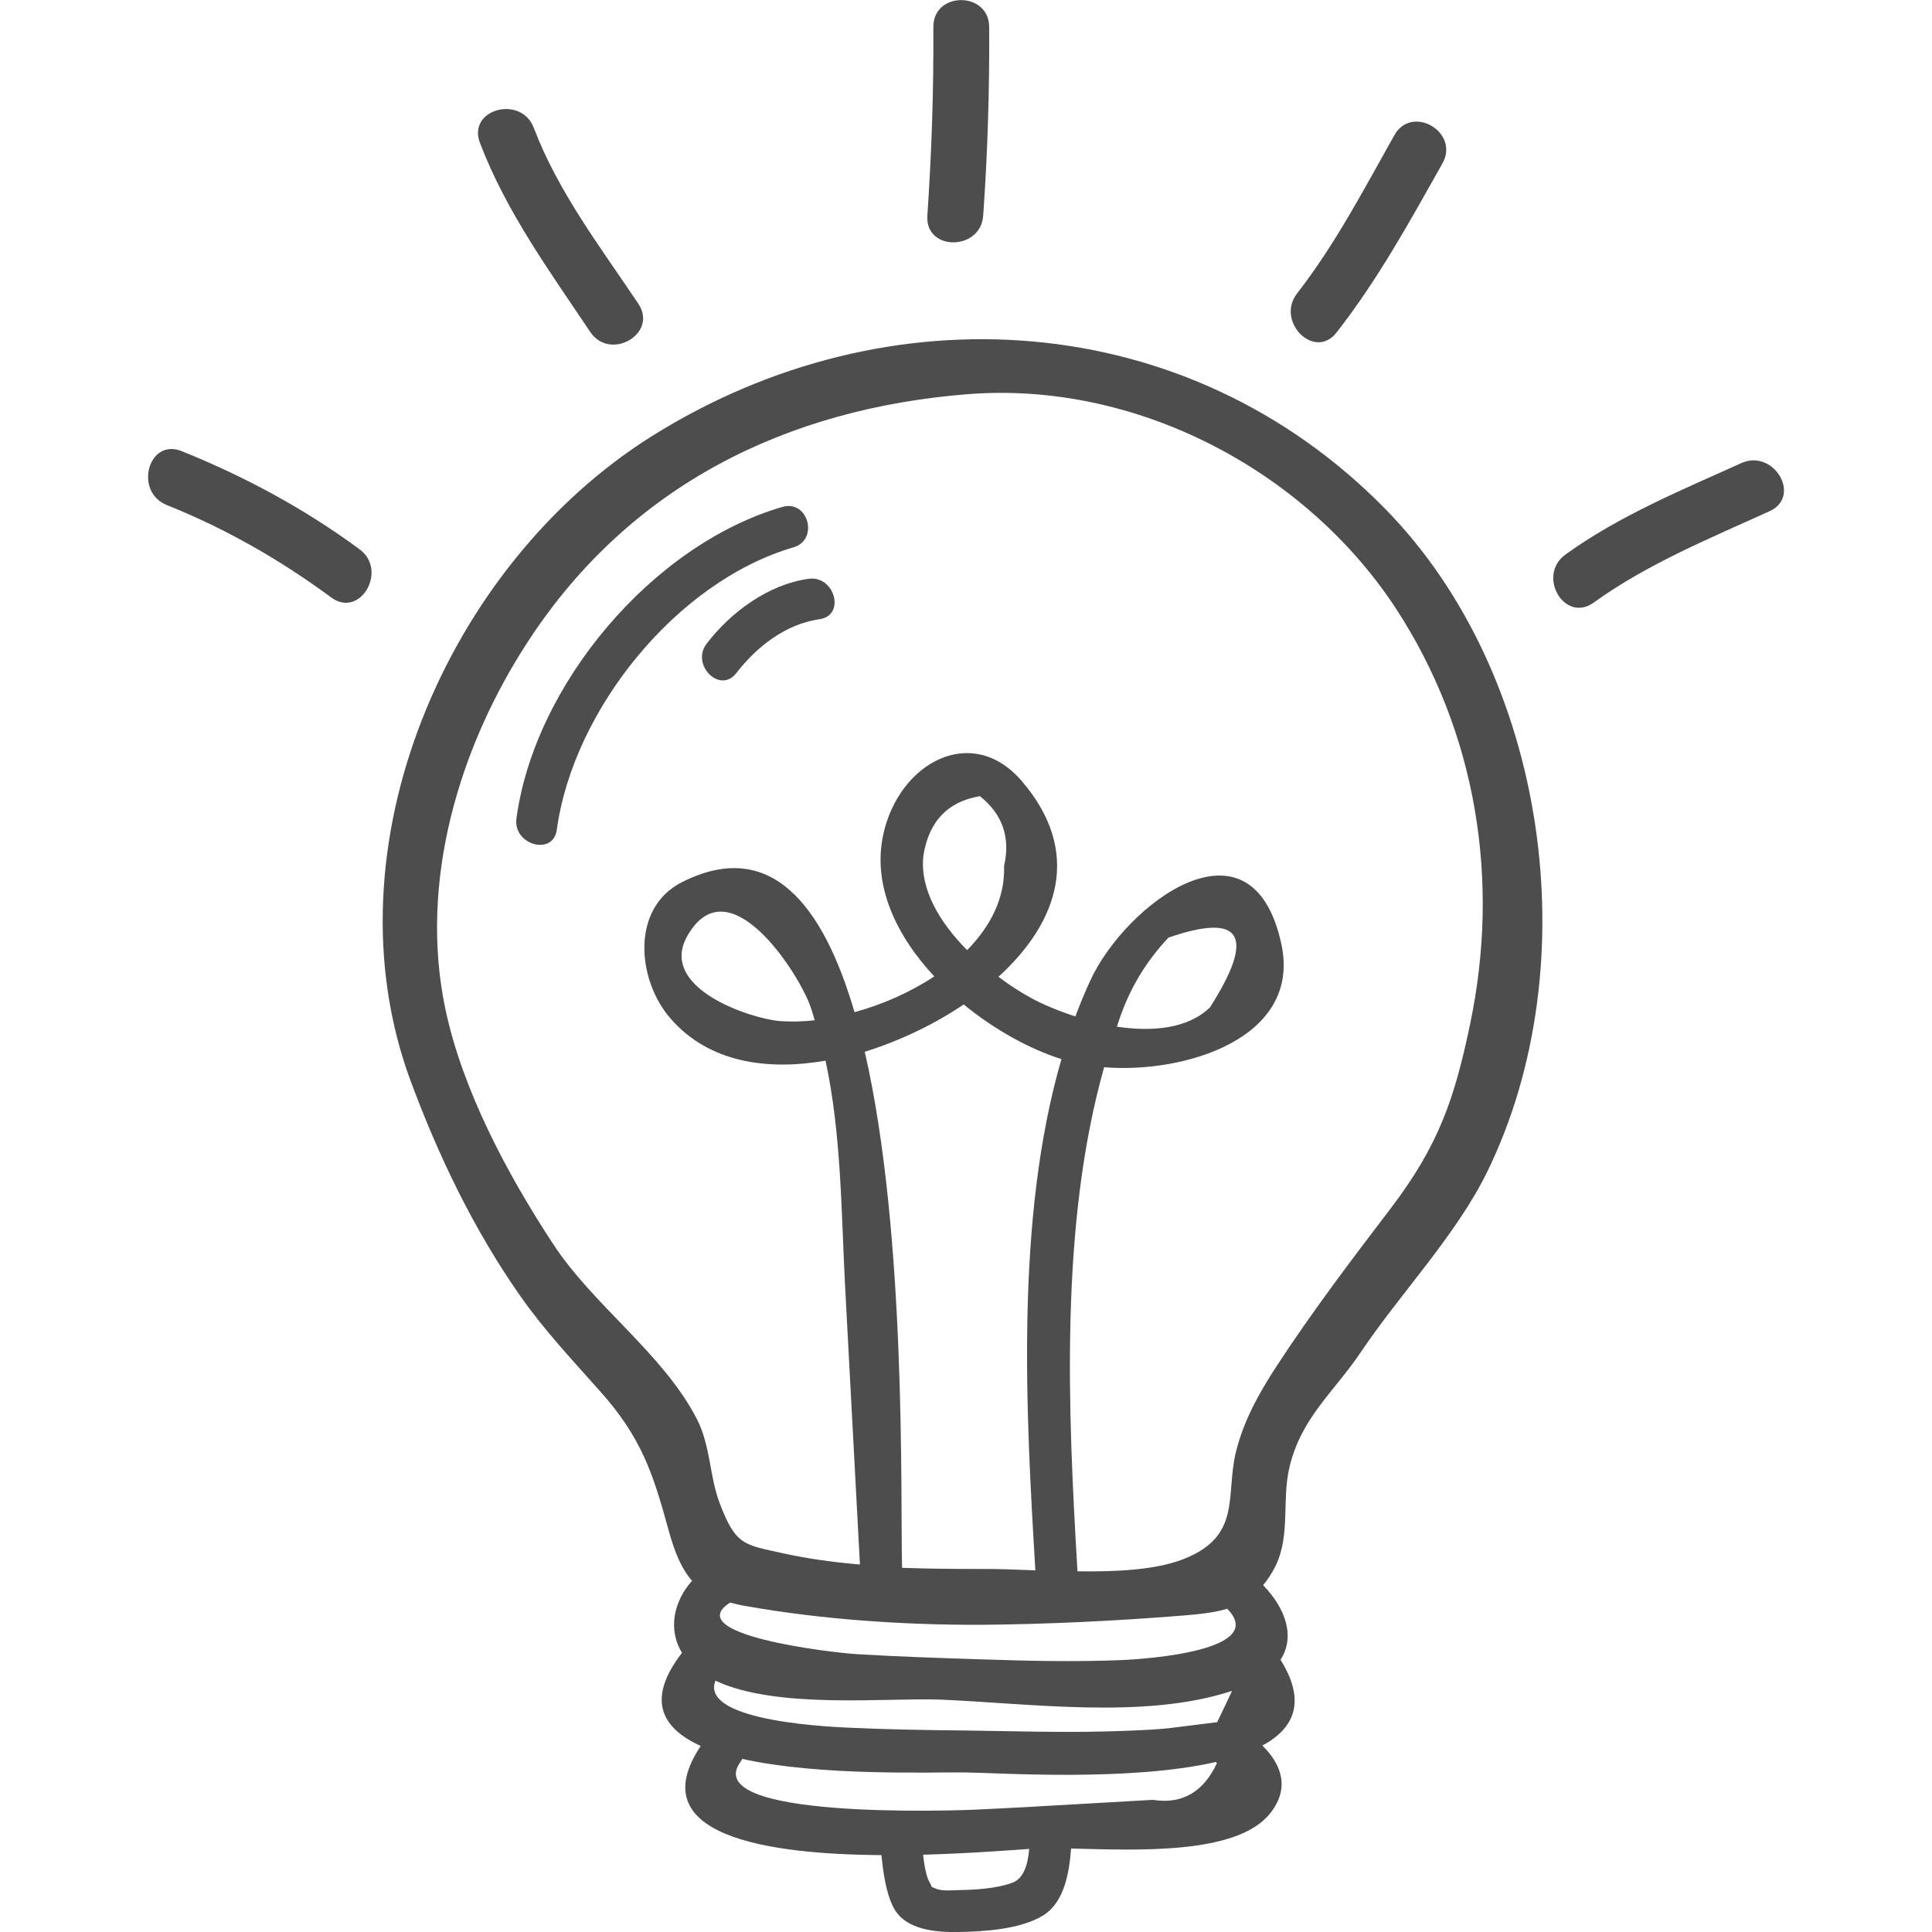 <?xml version="1.0" encoding="utf-8"?>
<!-- Generator: Adobe Illustrator 21.0.2, SVG Export Plug-In . SVG Version: 6.00 Build 0)  -->
<svg version="1.1" xmlns="http://www.w3.org/2000/svg" xmlns:xlink="http://www.w3.org/1999/xlink" x="0px" y="0px"
	 viewBox="0 0 1000 1000" style="enable-background:new 0 0 1000 1000;" xml:space="preserve">
<style type="text/css">
	.st0{display:none;}
	.st1{display:inline;}
	.st2{fill:#FABE00;}
	.st3{fill:#C2BB00;}
	.st4{fill:#4E4D4D;}
	.st5{fill:#504F4F;}
</style>
<g id="圖層_1" class="st0">
	<g class="st1">
		<path class="st2" d="M839.7,164.3c-0.4-4.7-1.6-9-3.4-11.7c-1.8-2.8-3.4-3.4-1.7-2.5c1.3,1.2,2.2,2.6,2.8,3.9    c-0.2-0.3-0.3-1.6-2.5-3.9c-2.4-2.1-5.2-3.2-8.5-4.3c-6.6-2.1-15.2-3.7-23.9-5c-4-0.3,10.5,2.3-6.4,0.2c-21.1-2.6-46.5-5-63.4-7.1    l-16.2-1c-10.7-1.2-17.3-0.8-23.2-0.8c-5.9,0.1-11,0.3-18.5,0.7l11-1c-7.9,0.3-1.4-1-28.3,1.5c-15.9,2-20.5,2.5-37.9,5    c1-1,2-2.1,2.9-3.4c1.3-2,3.3-4.6,3-8.9c-0.5-2.3-1.1-3.4-1.7-4.6c-0.6-1.1-1.2-2.2-1.9-3.2c-1.3-2-2.7-4-4.2-5.9    c-2.9-3.8-6-7.3-9.3-10.8c-12.9-14-27.6-26.5-40.7-35.6c-28.5-18.6-91.1-45.4-112.1-58.2c-1.3-0.9-2.9-1.9-4.2-2.7    c-1.5-0.9-3.2-1.8-4.7-2.4c-3.1-1.3-6.2-2-9.3-2.3c-6-0.6-11.3,0.5-15.7,1.9c-8.8,3-14.6,7.1-19.5,10.5c-5.1,3.6-8.8,6.6-13.6,9.5    c-5.1,3.9-8.3,8.9-12.1,15.3c-5.4,9.3-6,11.2-4.9,8.4c1.2-2.7,4.3-9.7,9.4-16.6c1.3-1.7,2.7-3.4,4.3-5c1.5-1.6,3.7-3.1,5.4-4    c3.1-1.8,5.9-4,8-5.5c4.3-3.1,5.9-4.3,1.1-1.3c-2.9,2-5.8,4.1-8.7,5.8c-1.2,0.6-3.4,1.9-5,3.3c-1.6,1.4-3,2.8-4.3,4.3    c-5,6-8.7,12.6-11.9,19.4c-6.3,13.7-10.8,28.2-13.3,43.4c-0.7,3.8-0.9,8.4-0.2,12.4c0.7,4.1,2,7.9,3.6,11.6    c3.1,7.3,7.3,13.8,11.9,19.9c7.5,9.8,15.9,18.5,24.8,26.7l-6.7,0.5c-15.7,1.7,11.5,0.1-21.2,2.9c10.8-1.2-1.3-0.8-12.9,0.2    c12.7-1-0.3,0.2-1.7,0.5l9.2-0.6c6.7,0.6-44.1,3.4-65.8,5.6c-10,0.3,11.6-0.9,13.3-1.4c-0.4-0.6-10.3-0.1-40,1.3    c-14.6,0.5-28.1-0.7-40.9-3c-6.5-1.1-12.7-2.5-19-4c-6.2-1.5-12.6-3.4-19.2-4.4c-4.7-1-9.9-5-14.8-9.2c-5.1-4.2-10-9-16.7-13.1    c-3.5-2-7.2-3.8-12.6-3.7c-5.1,0.2-9.5,2.9-12.7,6c-6.3,6.2-10,13.6-13.6,21.2c1.5-2.6-6.3,14.6-9.4,24.9    c4.1-12.9-5.3,12-8.6,24.6c-3.8,15.3-3.5,17.8-8.9,41.8l4.4-16c1.1-4.5,3.5-14.9,6.4-26.2c2.9-11.2,6.8-23.3,9.7-31.1    c1.1-2.4,3.4-8.6,6.8-16.1c3.6-7.4,7.7-16.8,15.8-23.7c2-1.7,4.5-3.1,7.2-3.7c2.6-0.8,5.7-0.6,7.8,0c4.8,1.2,8,3.5,10.6,5.3    c4.9,3.6,7.1,5.9,5.5,4.9c-2.7-2.3-5.5-4.5-8.6-6.5c-2.2-1.3-4.3-2.5-7.1-3.3c-0.9-0.2-2.6-0.6-3.9-0.6c-1.3-0.1-2.7,0.1-4,0.4    c-5.2,1.3-8.7,4.6-11.3,7.7c-5.4,6.4-8.4,13.1-11.2,19.6c-5.4,13.2-9.7,26.3-14.5,43.7c-8,27.8-10.2,37.3-14.8,56    c-4.9,22.7-5.6,29-7.6,40.8c-3.5,19.9-5.7,29.7-8.1,40.8c-1.3,6.9,0.8-3.1-0.5,3.9c-0.9,4.3-2.1,9.6-2.2,14.5    c-0.2,5,0.7,9.8,2.2,13.6c0.6,0.7-0.2-1.1-0.9-4.8c-0.7-3.8-1-9.5,0-15.8l7.6-38.5c-1,5.9-1.1,7.4-2.6,15.4    c-1.2,6.9-1.2,5.5-1.4,6.6l-2.7,14c0.1,0.1,0.4-0.4,0.2,1.2l-0.4,4.7c-0.1,2.5-0.4,6,0.4,10.8c0.5,3.8,1.8,7.6,3.8,11.1    c5.7,8.6,14.3,11.7,20.3,13.3c6.3,1.5,10.6,1.4,12.2,1.3c1.7-0.2,0.5-0.1-4-0.6c-2.3-0.3-5.4-0.8-9.3-2c-3.9-1.2-8.8-3-13.5-7.1    c-1.2-0.8-2.3-1.7-3.4-2.7c-5.3-6.3-6.9-14.7-6.2-22.4c0.3-3.9,1.1-7.8,2-11.4l2.4-11.2c1-3.7,0,1.6-1.1,7.9    c-1,4.8-1.8,10.2-2.1,12.6v1c-2.7,34.9,35.3,34.4,35.3,34.4c16.7-1.1,31.4-24.7,40.8-48.8c-1.8,5.3-3.9,10.7-6.3,15.8    c-5.5,11.9-12.6,22.6-19.3,28.3c-4.1,3.4-9.3,6.3-14.9,6.8c5.1-0.3,10.2-2.7,14.3-5.8c4.1-3.2,7.7-7.1,11-11.4    c6.5-8.7,11.8-18.9,16.5-30.3c-1.6,3.4,1.2-3.5,3.2-9.3c1.9-5.8,3.2-10.2,0.1-1.3c-1.2,3.5-2.4,7-3.9,10.5    c-2.7,6.2-5.7,12.2-9.2,18c5.4-9.8,11.6-24.1,15.6-38.4c2.6-8.5,3.9-17.1,5.4-24.1c1.4-7.1,2.9-13,3.8-16.5    c4.9-16.2,8.5-24.6,11.8-32.2l11.9-0.6c20.1-0.9,42.4-1.3,63.4,0c5.3,0.4,10.4,0.9,15.3,1.8c5.1,1.4,10.6,1.6,15.4,1.7    c9.9,0.2,19.2-0.1,27.4-0.5c40.7-1.7,48.2-1.9,59.5-1.9c18.4-1.4,51.5-3,58.8-3.5c33.2,0.7,44.9,0.1,59.8-0.3    c7.8-0.6,13.2-1.1,17.5-1.6c8.9,2,12.9,2.6,25.3,4.1c3.1,0.4,5.9,0.6,8.3,0.7l1.8,0.1h1h0.7c1.3-0.1,2.6-0.3,3.6-0.5    c4.2-1.1,6.3-2.7,7.6-3.5c2.5-1.8,2-1.2,1.3-0.3c-0.7,0.7-1.6,1.7,0.5,0.2c1.7-1.5,6.2-4.7,10.8-14.3c1.7-0.6,3.5-1.1,5.5-1.8    c4.5-1.4,9.4-2.6,14.3-3.8c-0.9,0.3-2,0.6-3.7,1c4.7-1.1,9.4-2.2,14.2-3.1c7.3-1.5,12.9-2.4,12.2-2.5c7.3-1.1,12.3-1.5,12.2-1.7    c25.3-0.9,58.6,1.1,76.9,3c2,0.1,4,0.3,6,0.4c-6.8,16-14,33.2-20.5,51.4c-1.8,5.1-3.6,10.4-5.3,15.7c-1.7,5.2-3.2,11.2-3.7,17.1    c-1.2,11.8,1.5,24,6.7,34.1c3,6.4,6.8,12.1,10.6,17.3l5.5,7.5c1,1.3,1.5,2.1,2.5,3.7c0.3,0.5,1.2,1.7,2,2.5    c0.8,0.7,1.5,1.4,2.3,1.9c6.7,4.5,13.9,4.7,20.3,4.2c6.5-0.8,12.7-2.7,18.3-6c2.8-1.7,5.4-3.7,7.7-6.2c1.2-1.2,2.2-2.5,3.1-4.1    c0.8-1.1,1.5-2.6,2.3-3.9c2.9-5.3,5.4-10.7,7.7-16.2c4.6-11,8.8-22.2,13.5-33.8c3.3-10.4-0.3-6.1-10.1,15.4    c3.7-9.1,7.3-18.3,11-26.1c9.1-19.8,43.9-69.5,47.6-86.4c0.4-1.7,0.8-3.6,1.2-5.6c-0.7,6.3-2,13-3.8,17.1c-1.4,4-1.9,6.1-0.4,3.9    c0.8-1,2.1-3.1,3.8-6.7c0.8-1.8,1.9-4,2.7-6.9c0.8-2.9,1.4-5.7,2.1-9.3l-1.8,8c-0.1-1.8,1.2-6.7,3.1-22.3    C839.4,185.4,840.6,173.9,839.7,164.3 M281.7,175.4c9.8-0.8,6-0.6,2-0.4c0,0,0,0,0,0l38.5-3.3C289,174.7,337,171.8,281.7,175.4     M351.5,167.7c11.1-0.8,33.2-2.3,18.4-1l-25.8,1.9L351.5,167.7z M356.2,170.1c18.7-1.6-1.3-0.8,26.3-2.7l7.5-0.1L356.2,170.1z     M671.8,213.3c-13-0.5-26-0.9-41-0.5c-7.6,0.3-4.8-0.2,2.8-0.7c7.5-0.5,19.6-0.5,30.8-0.2c11.2,0.5,48.1,3.5,48.1,4.2    C697.7,214.7,684.8,213.9,671.8,213.3"/>
		<path class="st2" d="M120.9,709.8c3-0.5,0.7,1.2,10.8-2.1c3.2-1.5,5.1-2.5,7.2-3.6c2.1-1.3,4.4-2.6,8-5.5c2.3-1.5,4.9-3.9,7.3-6.2    c2.4-2.4,4.8-4.6,7.6-6.9c5.5-4.7,11.5-9.1,16.6-12.4c9.2-7.7,31.4-19,38.4-25.4c16.8-11.1,18-13.4,25.6-20.8    c5.9-5.2,2.5-1.4-1.9,2.8c-4.4,4.1-9.9,8.5-6.3,6.3c4.5-3.5,9.1-7.3,13.3-11.7c4.2-4.2,8.1-8.4,12.3-12.4    c8.4-8.2,17.2-16.1,26-23.4c4.1-4-3.9,1.8,5.2-5.8c-2.8,2.7,0.8,0.4,4.2-2.3c-3.7,2.8-0.1-0.2,0.2-0.7l-2.7,2    c-2.7,0.5,12.7-9.9,18.9-14.8c3.2-1.7-3.5,2.4-3.7,3.1c0.4,0.4,3.6-1.4,12.7-7.1c9-5.9,17.2-10.8,24.9-16.8    c7.7-6,15.5-12.9,22.7-23.2c-1,0.7,3.2-5,5-8.6c-2.2,4.7,3.3-3.9,5.1-8.4c2-5.4,1.6-6.6,4.8-15.1l-2.8,5.5    c-1.3,3.1-5.5,14.7-8.9,20.3c-1.4,1.5-5.5,8.2-10.1,13.4c-4.5,5.3-9,9.3-8.3,7.9l2.9-2.6c5.1-4.9,8.3-9.3,11.1-13.8    c2.7-4.6,5-9.2,7.6-15.4c4.5-9.5,6.3-12.7,9-19.3c2.7-8.2,2.8-10.6,3.5-15.2c1.1-7.5,1.6-11.3,1.8-15.7c-0.2-2.8-0.1,1.3-0.4-1.5    c-0.1-3.6-0.9-7.8-2.1-10.6c-0.7-0.4,0.8,3,1.3,7.7c0.6,4.7,0.3,10.6-0.5,14.9l0.3-5.9c0-2.6,0.2-2.1,0.2-2.5    c0-1.8-0.1-3.6-0.4-5.4c-0.4-0.1-0.2,1-2-6c-0.3-1.4-0.6-2.8-1.2-4.2c-3.5-6.9-9.4-8.9-10.5-9.1c-0.6-0.1-0.3,0.2,1.2,1    c1.4,0.9,4.2,2.5,6.9,6.2c0.5,0.3,0.9,0.7,1.3,1c2.8,5.4,3.3,11.2,3,16.9c-0.3,1.4-0.3-0.6-0.5-2.9c-0.1-1.5-0.4-3-0.6-4    c-1.2-7.8-4.8-13.9-11.9-16.9c0,0-9.2-0.6-24,3.8c6.5-2.6,13.7-4.8,18.3-5.5c1.9-0.3,3.9-0.5,5.9-0.5c-7.3-0.3-14.9,0.8-23.6,3.2    c2.7-0.5-10.4,3.6-3.6,1.8l3.9-1.3c3.1-0.8,6.3-1.3,9.4-1.7c-4,0.8-10.6,2.4-16.7,4.7c-6.1,2.2-11.6,4.9-13.9,6.5    c-8.5,4.2-11.1,5.2-16,7.8c-12.7,8-26.5,19.7-34.3,29.1c-10,11.1-12,13-15.2,15.6c-4.1,5.2-12.8,13.8-14.2,16    c-8.8,8.3-12.4,10.4-16.8,13.7c-7.1,6.1-6.8,6.5-11.5,11.1c-14.3,12.2,2-3.6-14.3,10.2c-1.3,1.1-2.8,2.3-4.2,3.5    c-2.4,2-4.6,4-6.4,5.5c-2.1,1.9-3.4,3.2-3.3,3.3c-7.7,5.5-17,13.1-22.8,16.6c-5.5,4.8-12.5,9.6-19.8,14.8    c-3.6,2.4-7.4,5.5-10.7,8.4c-3.4,2.7-6.8,5.6-10,8.6c-15.1,12-26.6,21.9-40.2,34.3c-2.2,3.7,0.2,3.1,7.5-1.7    c-10.9,9.3-20,17.7-23,23c-2.5,4.4-5.3,9.4-7.3,14.3c0.4-2.3,0.8-4.8,1.1-6.5c0.5-2.7-0.4-3.7-3.8,3.1c0.2,0.8-0.7,2.5-2.1,8.5    c-0.7,2.6-1.5,7.6,0.4,11.8c1.9,4.1,5,5.6,3.6,5.1c-0.4-0.3-0.8-0.7-1.2-1.1c0,0.2,1.4,2.1,4,3.5c1.3,0.7,2.9,1.3,4.5,1.8    c1.4,0.3,3,0.8,4.6,1.1c1.4,0.1-3.7-1.6,2.5-0.6c7.6,1.7,17,3.4,23.5,4c2-0.1,4-0.4,6.1-0.6c7.8-0.2,10-0.3,15.6-1.3    C123.6,709.1,122.2,709.5,120.9,709.8"/>
		<path class="st2" d="M279.7,807.5c1.8-3.3,3.3-5.6,4.5-7.8c2.7-4.3,4.6-7.6,8.3-12.7c6.2-6.7,2.4-2-1.7,3.6    c-4.2,5.7-8.4,12.4-5.4,8.6c15.4-21.3,36.5-41.7,56.7-60.2c4.8-5-4.4,2.6,6.1-7.1c-3.3,3.4,1,0.2,4.8-3.2    c-4.2,3.7-0.1-0.3,0.3-0.8l-3.1,2.6c-2.9,1,14.4-12.8,20.9-20.1c3.4-2.8-3.7,3.6-4,4.4c0.5,0.2,4.2-2.2,13.5-11.7    c17.3-19.4,30.4-32.1,48.2-55c-1.1,0.7,4-5.6,6.7-9.5c-3.1,5,4.1-4,7.3-9c1.8-3,2.6-4.9,3.6-7.3c0.4-1.2,1.2-2.6,1.8-4.4    c0.7-2.1,1.2-4.3,1.6-7.3c-0.6,2.6-1.4,5.2-2.8,7.7c-1.6,4.3-9.4,16.7-13.8,22.7c-3.2,3.4-22.3,28.6-21.2,25.1l3-3.3    c10.9-12.6,15.3-20,23.7-33.2c3.6-5.2,6-8.7,7.8-12.3c1.7-3.9,2.4-7.2,2.8-11.6c0.2-10.6-1-13.3-2-18.5l-3.6-18.1    c-0.9-3,0.2,1.5-0.7-1.6c-1-4-2.1-8.4-3.1-11.3c-1.2-1.2,3.9,15,5.6,25.1c-0.7-2.6-0.9-3.1-1.7-6.6c-0.8-2.9-0.5-2.5-0.5-2.9    l-1.7-6c-0.3,0-0.3,1.3-2.7-6.6l-1-4.8c-2.5-7.8-4.9-13.3-5.6-14.5c-0.8-1.2,0.3,1.9,3.6,11.9l1.1,1.6c1.8,6.4,3.5,12.9,5,19.4    c0.3,2.5-1.5-4.1-2.6-7.4c-4-14-8.3-25-8.3-25s-7.8,8.6-19.6,21.7c5-6.6,10.6-13.6,13.7-18l4.3-5.2c-5.6,5.9-11.7,12.4-18.8,20.4    c2.5-2.2-8.5,9.7-2.8,4l3.2-3.6l8-8.1c-6.2,7.4-21.8,23.8-25.5,29c-7.8,8.2-10.5,10.2-15.2,14.7c-12,13-26.7,28.1-36.2,39.1    c-12,13.1-14.8,14.9-18.5,18.1c-5.3,6.1-15.7,16.2-17.5,18.8c-10.6,10-14.6,13.2-19.6,17.5c-8,8.2-7.6,8.5-12.6,14.7    c-15.1,16.9,1.9-4.6-15.1,15c-1.4,1.6-2.9,3.3-4.4,5c0.3-0.4,0.5-0.8,1-1.5l-4.2,4.9c-2.1,2.7-3.6,4.8-3.2,4.5    c-2,2.7-3.4,4.6-3.2,4.7c-7.7,8.5-16.5,19.9-22.1,25.8c-10.1,14.5-26,30.9-38.1,48.1l-19.8,24.9l-19.7,23.9    c-7.9,10.4-13.8,16.8-18.7,29.7c-1.4,3.6-1.6-1.3-6.6,12.2c0.1,1-0.5,3.3-1.6,9.8c-0.7,3.1-1.3,8.3-0.9,12.7    c0.2,4.4,1.9,7.8,1.2,6.6c-0.3-0.6-0.5-1.2-0.7-1.8c0.1,0.2-0.1,2.6,2.6,6.1c0.8,0.8,1.7,1.7,2.9,2.3c0.7,0.4,0.9,0.6,2.2,0.8    c0.3,0,0.1,0.1,1,0.1c0.6,0,1.4,0,1.9-0.1c3.7-1.1,5.1-3.1,6.6-4.8c1-1.6-3.7,3.7,0.9-3c5.3-8.1,10-18.4,14.5-23.5    c0.5-0.9,1.1-1.6,1.7-2.3c0.3-0.3,0.5-0.6,0.8-0.8c0,0,0.5-0.3,0.6-0.3l0.5-0.3c3.2-0.7,6.1,0.3,8.5,0.8c2.5,0.6,4.8,1.3,8.4,1.5    c-1.8,0-3.6,0-5.3-0.2c1.8,0.4,1.9,0.6,3.2,0.9c1.3,0.1,3.9,1,10.6-0.5c4.4-1.3,6.7-2.7,9.2-4.2c2.3-1.5,5-3.3,9.1-6.4    c10.6-6.8,27.2-21.3,38-31.5c4.9-5.4,12.9-13.1,20.1-21.1c7.3-7.9,13.6-16.2,16.2-21.3C275.7,815.1,278,810.7,279.7,807.5"/>
		<path class="st2" d="M541.8,696.8c1,2,2,4,2.8,6.2c0.9,1.8,2.3,6.5,2,11.4c-0.2,5-2.3,9.9-3.8,12.8c-1.4,1.8-5.9,8.5-10.5,13.6    c-4.6,5.2-8.6,9.6-8.1,8.1l2.7-2.7c4.9-5,8.5-9.2,11.4-13.8c2.8-4.6,5.6-9.5,6.6-16.6c0.9-5.6,0.2-9.7-1.2-13.1    c-1.4-3.2-2.8-5.6-4.9-8.7c-5.5-7-7.5-8.4-10.8-11.5c-5.4-5.2-7.9-8.1-10.9-11.2c-2-1.7,0.8,1-1.2-0.8c-2.5-2.4-5.3-5.1-7.3-6.8    c-1.5-0.2,9.3,9.3,15.3,15.6c-1.7-1.5-2.2-1.7-4.4-3.9c-1.9-1.7-1.4-1.5-1.7-1.8l-4-3.5c-0.2,0,0.3,1.1-5-3.5l-2.8-3.1    c-10.5-9.2-16.3-12.5-2.7-0.9l1.5,0.6c4.1,3.9,8.2,7.8,12.2,11.9c1.3,1.7-3-2.2-5.3-4.1c-9.3-8.3-17-14.6-17-14.6s-5,9-12.5,21.7    c3-6.4,6.3-13.4,8-17.6l2.6-5.2l-12.1,20.4c1.8-2.2-5.3,9.6-1.5,3.9l2-3.6l5.2-8.1c-3.8,7.3-14.1,23.6-16.3,28.6    c-5.2,8.1-7.3,10.2-10.6,14.6c-8.2,12.7-18.7,27.1-26.1,36.8c-9.4,11.7-11.8,13.4-14.9,16.3c-4.2,5.4-12.5,14.6-13.9,17    c-8.4,9.1-11.8,11.8-15.9,15.5c-6.6,7.1-6.2,7.4-10.4,12.8c-12.7,14.6,1.4-4-12.9,12.7c-1.2,1.4-2.5,2.9-3.7,4.4    c-0.5,0.9-0.7,1.6-4,5.4c-0.8,0.9-1.2,1.3-1.4,1.3c-1.6,2.3-2.8,4-2.6,4.1c-6.6,7.1-14.2,16.9-18.9,21.9    c-8.5,12.5-22.6,26.4-31.7,41.8c-11.6,15.7-21.2,27.7-31.7,43.5c-1.3,4.2-10.5,23.1-6.4,31.7c1.4,3,1.5,5.4,0.3,4.2    c-1-1-1,1.7,0.9,5.2c0.9,0.4,2,2.2,6.5,6c2,2,6,4.6,9.6,5.8c3.5,1.2,6.4,1.4,5.3,1.5l-1.5-0.2c0.2,0.2,2,0.8,4.8,0.9    c2.9,0.2,6.7-0.4,10.1-1.8c1.4-0.9-4.3,1,2-2.1c3.9-1.9,7.5-5,10.7-7.3c3.3-2.3,6.7-4.4,9.4-5.9l4.6-3.9c6.6-4.1,8.5-4.9,13.3-7.6    l-3.3,2.4c2.6-1.3,0.8,0.5,9.3-4.9l13.8-9.7c9.2-5.4,24.3-16.3,33.5-26.1c7.8-10.2,23.5-29.9,27.9-38.4    c11.9-16.5,12.4-18.8,18.1-28c9.6-12.4-11,17.3-5.6,10.9l20.6-28.8c3.6-4.8,7.1-9.6,11-13.9c4.3-4.3,8.1-9.5,11.5-14.2    c3-5.2-3.3,3,3.7-7.3c-2.1,3.5,1,0.1,3.3-3.6c-2.7,4-0.1-0.2,0-0.8l-2,2.8c-2.3,1.4,9.1-13.8,12.9-21c2.3-2.9-2.3,3.6-2.3,4.4    c0.5,0.1,3-2.6,9.2-12c5.6-9.5,10.7-17.4,16.2-25.2c1.4-2,2.8-3.9,4.3-5.7c1.4-1.8,3-3.5,4.9-5.4c3.6-3.9,7.5-8,11.3-13.2    c-1.1,0.6,3.5-5.1,5.3-9.2c-1,2.6-0.2,1.5,1.1-0.9c1.3-2.4,2.6-6.7,2.7-9.7c0.1-3.6-0.5-5.5-1.3-8.1    C546.1,703.5,544.6,700.8,541.8,696.8 M353.2,855.1c-2.9,2.9-11.8,13.4-12.3,13c7.3-8.3,12.1-14.9,19.2-23.3    C364,840.8,358.3,848.6,353.2,855.1 M472.5,816.7c2.4-3.4,4.7-6.8,7-10.4c-3.9,5.8,1,0.1-5,8.4L472.5,816.7z M482.7,806.4    c-2.3,3.4-7.1,10.1-4.2,5.5c1.6-2.2,3.2-4.5,5.4-7.9L482.7,806.4z M494.5,783.8L494.5,783.8l-7.3,12.4c6.3-10.7-3.8,4.1,7.5-13.1    C492.9,786.3,493.7,785.1,494.5,783.8"/>
		<path class="st3" d="M936.4,714.1c-2-2.6-4.6-4.4-7.4-5.8c-1.5-0.8-2.9-1.3-4.6-1.8c-1.8-0.5-4.1-0.8-6-0.7    c-5.7,0.4-9.7,1.8-13.2,2.9c-3.4,1.1-6.1,2.2-8.4,3c-4.4,1.8-7,3-8.8,3.8c-3.5,1.7-3.8,2.1-9,4.4c4.9-1.9,9.8-4,14.7-5.9    c-19.9,8.4-26.7,12.4-54.4,24c-7.3,2.8-14.4,5.3-21.8,7.3c-22.8,7.6-59.7,13.4-89.4,8.3c-5.8-1.1-8.8-2.2-10.1-2.7    c-1.3-0.5-1.1-0.6-0.5-0.5c1.3,0.3,5,1,2.5,0.2c-6-1.6-10.7-3.8-13.9-7.6c-3.2-3.7-5-8.4-6.1-12.5c-2-8.5-1.8-14.9-2-15.4    c0,1.6,0,3.3,0.1,5c0.1,3.7-0.9-5.5,0-18.5c0.4-6.5,1.1-13.8,1.6-20.8c0.2-6.7,2.6-12.2,4.8-16.5c5.4-9.2,10.7-14.4,14-17.8    c3.4-3.4,5.2-4.9,6.2-5.6c-4,3.9-6.2,6.5-7.7,8.3c13.3-14.4,21.4-20.7,23.7-23.5c2.5-2.6,0-1.3-4.8,2.2c-4.8,3.5-12,9-18.4,14.9    c-0.3,0.3-0.6,0.6-0.9,1c16.9-18,39.6-33.4,45.9-41.7c10.2-13.3,56.6-18.6,69-44.8c7.7-16.4-10.3-22.2-30.1-23.2    c16.2,0.3,26.8,4,30.7,8.2c2.2,2.2,2.8,3.5,2.7,2.4c-0.1-1-1.4-4.4-5.4-7.4c-9-5.4-18.3-6.2-27.3-7c-8.9-0.5-17.7-0.2-26.3,0.9    c-17.5,2.5-33.3,8.1-49.1,14.3c-7.9,3.1-15.6,6.6-23.4,10.2c-7.8,3.6-15.9,8.4-22.8,14.4c-13.9,11.9-24.7,27-36.4,42l-3.8,4.8    c-1.4,1.8-2.7,3.6-3.8,5.5c-2.4,3.8-4.3,7.6-6.1,11.6c-3.4,8-6,16.2-8,24.6c-3.2,12.8-5.3,25.5-6.7,38.4    c-9.1-11-18.1-21.7-26.6-32.3l-15.8-19.7c-5.1-6.6-10.1-12.6-13.8-18.8c-14.8-21.9-36.1-65-54.5-97.8c0.1-0.1-1-2.4-3.2-6.4    l-5.6-9.7c-0.1-0.4-4-7.3-8.7-16.2c-3.4-6.2-6.7-12.4-9.9-18.8c1.3,2.5,1.9,4,2.5,5.4c-3.4-6.6-6.6-13.3-9.3-19.6    c-2-4.8-3.5-9-4.3-12.4c-0.4-1.6-0.6-3-0.6-3.8c1-0.5,3-1.2,4.5-1.5c1.7-0.4,3.1-0.6,4.2-0.8c4.4-0.6,3.5-0.6,2.3-0.7    c-1.2,0-2.8,0,0.4-0.6c3.2-0.5,11.3-1.2,30-1.2c13.2,0.1,19.8,0.4,28.2-0.3c4.5-0.5,8.1-1.1,13.8-1.6l21.8-1.7l32.8-2.9    c12.8-1.1,28.7-1.8,53.1-3.8c2.7-0.4,8.1-0.7,14.4-4.5c3.1-1.9,6.4-5.1,7.8-9.7c1.3-4.6,0.5-9.4-1-13.7c-1.6-4.3-3.9-8.1-6.6-11.9    c-2.5-3.6-5.4-7-8.5-10.2c-6-6.4-13.4-11-19.5-13.9c-7.7-3.4-14.1-5.2-24.9-10.1c-10.8-5.1-26.2-13.1-51.5-27.9l-4-2.3    c-1.4-0.6-2.4-1.8-4.8-2.3c-3.8-0.7-7-0.1-10.4,0.2c-6.7,1-13.4,2.7-20.3,4.6c-13.7,3.9-28,8.8-42.1,15.6    c-1.7,0.8-3.5,1.8-5.2,2.7c-1.5,0.9-3.2,1.6-4.9,2.3c-3.4,1.5-7.1,2.6-10.8,3.6c-7.4,2.1-15,3.8-22.5,5.3    c-15.2,3-30.3,5.5-44.7,7.7l-28.5,5c-4.9,0.8-10.5,2.2-16.9,2.9c-6.5,0.7-14.2,0.6-23.4,0.1c-10.6-0.8-34.4-3.8-59.9-3.3    c-25.6,0.6-51.9,7.2-66.6,13.9c11.5-5.4,23.8-8.7,36.1-11.2c5.4-0.9,10.5-1.7,16-2.3c13.4-1.3,6.8-0.9-2-0.1    c-8.7,0.9-19.2,3-13.9,1.8c-17.3,3.3-33.5,7.9-46.8,16.5c-6.5,4.4-12.2,10.2-15,17.5c-2.9,7.3-2.2,15.3-0.1,21.9    c-2.3-7.3-2.5-16.1,1.1-23.2c2.9-6,8.6-11.7,15.9-16.1c7.3-4.4,16.1-7.6,25.2-10.1c7.2-1.9,14.6-3.3,21.9-4.4    c-40.7,7.3-71.4,22.8-62,53.1c4,13.2,42.8,18.8,79.2,16.4c2.6-0.1,5-0.2,7.5-0.3c3.8-0.1,7.2,0,10.8,0c8.7,0.1,15.6,0.7,10.5,0.7    c-11-0.4-22,0-33,0.8c-11,0.6-22.1,0.6-33.2-0.3l-5.9-1.2c-17.2-2.1-28.3-6.1-33.5-10.6c-2.6-2.2-3.5-4.6-3.9-5.5    c-0.3-0.8-0.3-0.7,0,0.4c0.3,1.3,1.4,3.7,3.8,5.8c2.4,2.2,5.9,4.1,10.2,5.7c8.6,3.3,20.2,5.4,33.7,6.3c5.4,0.2,10.8,0.3,16.1,0.1    c13.6-0.1,19.3-0.6,21.7-0.4c2.3,0,1.4,0.2,1.6,0.3c6.7-0.2,13.5-0.2,20.3,0.1c1.6,0-0.4-0.4,9.7,0.3c11.7,0.8,13.7,1.2,22.3,2.1    c-16.6-1.6-38.6-3-55.8-1.7c-17.5,1.3-30.4,0.6-27.9,1.1c5.2,0.3,11.5,0.3,18.2,0c6.8-0.4,13.7-0.9,20.3-1.1    c10.1,0-4.6,0.3,5.5,0.3c8.1-0.1,15.7,0.1,24.9,0.7c9.2,0.6,19.9,1.9,34.6,2.8c2.2,0.1,4.3,0.3,6.2,0.3l1.4,0c0.6,0,0.2,0,0.5,0.1    c0.2,0.1,0.8,0.5,1.3,1c2.1,2.1,4,5.4,5.9,9.1c3.9,7.5,8,17.2,14.5,32.5c5.5,12.7,9.8,22.2,14.8,33.3    c5.1,11.1,10.8,23.8,20.6,42.3c5.9,11.5,11.6,21.5,17.6,30.5c6,8.9,11.1,17.4,16.4,26.1c10.5,17.3,20.9,35.1,36,58.1l8.3,12.4    c2.5,4.9-10.5-14.5-24.5-37.1c-13.9-22.7-29.5-47.9-34.2-53.7c-6.9-9.8-16.4-25.6-23.8-40.6c-7.5-15-13.5-29.2-16.3-35.4l-10-21.6    c13.7,32.7,14.3,36,24.1,56.6c4.2,8.4,11.2,20.9,16.5,28.8c5.3,8,8.2,11.6,2.9,3.4c8.9,12.7,22.9,35,20.3,31.7    C459.4,670.8,480,704,503,734.1c11.5,15.1,23.6,29.5,37.8,42.9c14.1,13.3,29.9,25.7,47,38.6c8.5,6.4,15.7,12,19.2,17.2    c3.6,5,2.2,9.3,0.4,12.9c-4.1,7-7,9.5-6.9,9.9c0.2-0.1,0.6-0.4,1-0.9c-2.5,2.6-5.2,5-8.5,7.1c-9,5.8-20.3,8.9-30.5,10.4    c-10.2,1.6-19.5,1.8-25.4,1.9c-6,0-8.8-0.1-6.5-0.4c4.5,0,8.9-0.2,13.3-0.4c-1.8,0-16,0.1-8-0.1c-14.7,0.3-26.8,0.3-13,0.9    c-11.7,0-18-1-21.2-1.4c-3.3-0.4-3.6-0.5-3-0.5c1.1-0.1,5.3,0.1-6-1.4c-5.6-0.6-11.4-1.2-17.4-1.4c-5.9-0.1-12.1,0.1-18.2,2.1    c-3.1,1-6.1,2.6-8.7,4.7c-1.2,1.1-2.5,2.2-3.7,3.6l-1.4,1.8l-1.3,1.9c-1.6,2.4-3.5,4.4-5.1,8.1c-0.9,1.8-1,5,0.1,7.2    c1.1,2.1,2.5,3.4,3.7,4.5c5.1,4.2,10.2,6.9,15.3,9.8l7.5,4.2c2,1.3,3.7,2.9,5.1,5c2.8,4.1,4.5,10.1,8.3,15.6    c3.7,5.5,9.4,9.6,15.3,12c2.9,1.2,6.1,2.2,8.8,2.8c3.2,0.8,6.1,1.2,9.1,1.6c6,0.7,11.9,1,17.8,1.1c11.8,0.3,23.4-0.1,35-0.8    c23.1-1.3,45.8-3.8,67.8-6.9c16-2.8-10.8,1.3-34.2,3.3c-23.4,2.1-43.3,3-12.9,0.4c20.8-1.6,33.4-2.7,50.4-4.9    c8.5-1.1,18.2-2.5,30.6-5.2c6.1-1.5,13.4-3,20.7-7.2c7.2-4,14.4-9.5,21.6-16.7c4.5-4.1,9.9-9.9,15.2-17.4    c5.2-7.6,10.6-16.7,13-28.2c2.8-12.3-2-24.5-8.4-34.7c-4.3-6.7-9.4-12.8-15-18.3c7.8,0.6,15.1,0.7,22.3,0.8    c10.6-0.1,20.3-0.5,28.5-0.9c12.1-1,25.6-2.1,40-4.3c14.2-2.2,29.2-6,42.8-12.8c13.7-6.7,25-16.4,35.2-24.6    c10.2-8.3,19.8-15.4,28.4-20.7c14.7-9.3,22.9-15.8,28.1-24.9c1.2-2.3,2.2-5,2.3-8.1C939.5,719.9,938.4,716.6,936.4,714.1     M521.2,877c7.3-0.1,19.3-0.1,27.3-0.7c3.6-0.1,7.1-0.4,10.7-0.6c-16,1.7-26.7,1.4-37.3,1.7C511.1,877,513.8,877,521.2,877     M499.3,538.3l27.6,51.8c4.4,8.3,8.9,16.5,13.8,25c4.9,8.4,9.9,17.3,16.9,26c-0.1,0.1-2.4-2.5-5.6-7c-3.2-4.5-7.1-10.6-11-17.3    c-7.9-13.3-16.2-28.6-20.1-35.6C506,552.7,488.9,519.8,499.3,538.3 M605.9,822c0.3,0.2,0.6,0.5,0.9,0.8c2,1.9,3.6,3.9,3.6,3.8    c0,0-1.5-2.2-6.5-6.8c3.8,3.4,7.2,6.7,9.4,10.5c2.3,3.8,3,8.2,2.2,11.6c-1.5,6.8-4.7,10.1-6.3,12.4c-3.7,4.5-4.2,4.5-3.7,4    c0.5-0.5,1.5-1.9,0.4-0.8c-0.9,0.7-2.9,3.3-8.7,7.1c6.2-4.3,11.7-9.8,15.5-16.5c1.3-2.4,2.3-5,2.5-7.9c0.3-2.9-0.4-5.8-1.6-8.2    C611.6,827.9,608.8,824.8,605.9,822C605.9,822,605.9,822,605.9,822"/>
	</g>
</g>
<g id="圖層_2" class="st0">
	<g class="st1">
		<path class="st4" d="M381.8,792.6c0,0-0.1,0-0.1,0c-38.2-4.6-72.6,18.2-74.9,59.3c-2.2,39.7,30.3,64,66.8,65.2    c35,1.1,71.6-21.5,70-60C442.3,822.8,416.2,794,381.8,792.6z M379.9,886.3c-18.1,1-36-4-41.2-23.3c-6.6-24.6,15.2-44.3,39-40.1    c0.2,0,0.4,0,0.5,0c1.1,0.3,2.3,0.5,3.5,0.5c16.1,0.6,27.3,13.7,30.4,29C416.3,872.8,398.6,885.3,379.9,886.3z"/>
		<path class="st4" d="M827.6,790.3c-37.3-4.4-66.8,26.4-65.4,62.9c0.8,20,10.1,40.5,26.7,52.3c13.8,9.8,31.1,9.4,47.3,10.6    c35.6,2.6,56.9-37.7,50.6-69.3C879.9,812.2,865.4,790.8,827.6,790.3z M836.2,885.4c-21.1-0.9-38.9-3.6-42.6-28.6    c-3.4-22.4,11.4-38.3,34-35.7c18.6,0.2,22.8,6.3,27,23.3C858.4,859.5,857.6,886.4,836.2,885.4z"/>
		<path class="st4" d="M951.7,282.3c-92.4-18.9-193.4-13.7-287.2-21c-142.4-11.1-284.4-19.8-427.1-25c-4.3-18.3-9.4-35.9-16.6-51.5    c-14.1-30.8-44.4-37.2-73.9-46.6c1.1-11.1-2-19.7-15.1-26.7c-16.8-9-36.3-15.5-54.4-21.3C53.9,82.6-0.7,71.5,0,112.8    c0.6,31.8,42.3,43.9,66.5,52.2c20.2,6.9,49.2,14.1,66.6,1.1c18.8,6.3,35.9,9.7,49.9,24.5c16.8,17.9,17.7,42.9,23.2,66.8    c11.6,50.2,24.8,100,38.4,149.7c22.7,83.2,47.4,166,66.2,250.2c-25.1,8.9-43.8,31.2-43.1,60.3c1.1,45.5,44.6,55.6,81.9,56.5    c174.2,4.2,348.6,1.4,522.8,1.8c19.8,0,19.8-30.7,0-30.8c-103.1-0.2-206.1,0.3-309.2,0c-54.8-0.1-109.6-0.5-164.5-1.1    c-21.4-0.3-78.1,8.5-94.2-11.2c-16-19.6,2.3-46.7,24.5-48.7c148.6,1.4,297.3-0.5,445.9,1.2c36.3,0.4,98.6,7,124.5-25.4    c11-13.8,14.2-34.6,19.4-50.9c11.1-35,22.7-69.9,33.9-104.9c17.1-53.2,41.1-110.6,46.7-166.6    C1003.1,302.5,985.2,289.2,951.7,282.3z M70.2,141.9c-9.2-3.2-39.3-11.3-44-21.7c-3.6-7.9,5.1-13.9,10.7-15.2    c3.4-0.7,7.4,0.5,10.8,1c9.9,1.7,19.7,5,29.2,8.3c10.8,3.7,21.5,7.8,32.1,12.2c11,4.6,16.4,5.3,13.4,17.8    C116.6,159.6,80,145.3,70.2,141.9z M968.5,322.9c8.4,16.8-10.7,60-15.6,76.8c-1.3,4.6-2.8,9.1-4.1,13.7    c-43.1-2.2-86.1-4.9-129-7.8c7.7-34.6,16.1-68.9,25.6-102.9C888.5,303,958.8,303.5,968.5,322.9z M918.5,510.4    c-2.4,7.3-4.8,14.6-7.1,21.9c-39-1.6-78-3-117-4.1c6.5-33.3,13.2-66.7,20.3-99.8c42.4,2.9,84.8,5.5,127.2,7.8    C934.3,460.9,926.5,485.7,918.5,510.4z M666.4,655.9c2-36,4.2-72,6.6-107.9c31.2,0.8,62.4,1.6,93.5,2.4    c-6.8,35-13.7,70-20.9,104.8C719.3,655.6,692.9,655.8,666.4,655.9z M674.7,524.9c2.5-35.5,5.2-70.9,8.1-106.4    c36.2,2.9,72.4,5.7,108.7,8.3c-7.2,33.5-13.8,67.1-20.4,100.7C739,526.5,706.8,525.7,674.7,524.9z M341.5,653.4    c-8.6-38.8-18.3-77.4-28.6-115.9c29.5,1.2,59,2.3,88.5,3.2c8.1,38.1,16.8,76,27,113.6C399.4,654,370.4,653.7,341.5,653.4z     M270.6,384.8c33.8,2.5,67.6,5.1,101.4,7.9c8.1,41.6,16,83.3,24.5,124.9c-30-1-60-2.1-89.9-3.3C294.7,471,282.4,428,270.6,384.8z     M452.2,654.4c-10.3-37.4-19-75.1-27.1-112.9c32.6,1,65.2,1.9,97.7,2.8c2.5,37,5.1,74.1,7.5,111.2c-26-0.2-52.1-0.5-78.1-0.8    C452.2,654.6,452.3,654.5,452.2,654.4z M420.2,518.3c-8.5-41.1-16.4-82.4-24.4-123.7c39,3.2,78.1,6.5,117.1,9.8    c2.9,38.9,5.7,77.8,8.4,116.7C487.6,520.3,453.9,519.3,420.2,518.3z M391.3,371.2c-6.4-32.8-13.2-65.6-20.5-98.2    c44.3,2.2,88.6,4.8,132.8,7.7c2.7,33.5,5.1,67,7.6,100.6C471.2,377.8,431.2,374.4,391.3,371.2z M536.1,406.4    c41.2,3.5,82.5,6.9,123.7,10.3c-3,35.9-5.7,71.8-8.2,107.7c-35.7-0.9-71.5-1.7-107.2-2.6C541.8,483.3,539,444.8,536.1,406.4z     M821.5,302.3c-9.2,33.6-17.4,67.5-25,101.7c-37.3-2.6-74.6-5.5-111.8-8.5c2.9-33.8,5.9-67.7,9.2-101.5c41.5,2.9,83,5.6,124.5,8.2    C819.3,302.3,820.5,302.3,821.5,302.3z M671,292.4c-3.3,33.7-6.3,67.5-9.2,101.3c-42.5-3.4-84.9-7-127.4-10.6    c-2.5-33.7-5-67.4-7.7-101c42,2.8,84.1,5.8,126.1,9.1C658.9,291.6,665,292,671,292.4z M243.8,267.3c34.4,1.3,68.7,2.7,103,4.4    c7.4,32.4,14.2,64.9,20.6,97.5c-34.4-2.8-68.7-5.4-103.2-8c-1.9-7.1-3.8-14.1-5.7-21.2C252.7,317.7,248.6,292.5,243.8,267.3z     M553.5,655.6c-2.4-36.9-4.9-73.8-7.5-110.8c34.7,0.9,69.3,1.7,104,2.5c-2.4,36.2-4.7,72.3-6.7,108.5    C613.4,655.9,583.4,655.8,553.5,655.6z M887.2,607.2c-14.8,46.9-41.3,45.8-88.5,47c-9.8,0.2-19.6,0.4-29.4,0.6    c7.1-34.4,13.9-69,20.6-103.6c38,1.1,76,2.5,114,4C898.3,572.5,892.7,589.8,887.2,607.2z"/>
		<path class="st4" d="M277.2,830c5.9-13.5-14-25.3-19.9-11.7c-13,29.8-8.8,61.6,11.7,86.9c9.4,11.6,25.6-4.9,16.3-16.3    C272,872.5,268.7,849.4,277.2,830z"/>
		<path class="st4" d="M233.8,847.1c0.5-6.2-5.7-11.5-11.5-11.5c-6.7,0-11,5.3-11.5,11.5c-0.9,11.6,0.7,23.6,6.5,33.8    c7.3,12.9,27.2,1.3,19.9-11.7C233.3,862.5,233.2,854.6,233.8,847.1z"/>
	</g>
</g>
<g id="圖層_3">
	<g>
		<path class="st4" d="M337.5,225.7c-106,66.4-169.6,213.1-125,333.7c14.5,39.1,32.8,77.2,56.8,111.4c12.4,17.7,26.9,33.1,41.2,49.2    C332,744,338,762.6,346,791.8c3.3,12.1,6.9,20.4,12.2,26.4c-9.2,10.3-12.8,24.8-5.2,37.3c-18.8,24.3-10.4,39.1,9.7,48.2    c-31,46.4,34.1,56.1,93.5,56.5c1,9.2,2.3,19.1,6.1,26.8c6,12,22,13.2,33.8,13c13.3-0.2,32.1-1.4,43.7-8.5    c11-6.7,13.6-21.9,14.6-34.7c34.1,0.8,86,3.4,103.1-18.3c10.5-13.3,5.5-25.6-4.1-35c16.5-8.9,22.9-22.8,9.4-44.4    c7.5-11.6,3.1-26.1-9-38.6c2.3-2.8,4.5-6.1,6.5-10.1c7.7-16.2,3.1-33.9,7.1-50.9c6.1-25.8,23.1-39,37-59.7    c20.6-30.6,49.1-60.2,65.3-93.1c52.8-107.9,31.1-258.2-53-343.6C614.6,159.3,459.7,149.1,337.5,225.7z M478,442.5    c2.9-17.5,12.6-27.6,29.2-30.4c11.7,9.3,15.9,21.4,12.5,36.1c0.6,16.6-7.1,31.3-19.1,43.6C486.6,477.7,475.8,460.2,478,442.5z     M498.8,519.9c15.9,13,33.9,23,50.6,28.3c-24,82.7-18.4,182.8-13.5,264.6c-10.4-0.4-20.2-0.8-28.4-0.7c-13.1,0-26.8-0.1-40.6-0.6    c-0.9-35.5,2.5-172.3-19.3-267.1C466.8,538.4,484.9,529.4,498.8,519.9z M507.5,841c34.8-0.3,70.1-2,104.8-4.8    c8.6-0.7,16.2-1.5,22.9-3.5c21.2,21.5-40.7,26-55.7,26.6c-23.6,0.9-47.2,0.4-70.8-0.4c-21.7-0.7-43.4-1.4-65-2.7    c-14.7-0.9-91.7-10.2-65.8-26.7c2.7,0.7,5.6,1.4,8.8,1.9C425.7,838.3,468,841.1,507.5,841z M630,891.4c-8.6,1.1-17.2,2.1-25.7,3.2    c-10.8,1-21.7,1.3-32.5,1.6c-24.2,0.6-48.4-0.2-72.6-0.5c-19.5-0.2-39-0.5-58.6-1.4c-5.5-0.3-78.9-2.5-70.3-24.4    c31.3,14.9,88.8,8.8,115.8,9.8c46.1,1.8,106.2,10.5,151.6-4.5C635.2,880.6,632.6,886,630,891.4z M524,974.5    c-8,3-19.4,3.7-27.8,3.8c-3.7,0.1-8.8,0.7-12.2-0.9c-3.2-1.5-0.7,0.5-2.8-3c-1.9-3.3-2.8-9.1-3.4-14.4c24.8-0.7,46-2.4,54.9-3    C532.1,964.3,530.2,972.2,524,974.5z M629.9,912.6c-7.1,15.1-18.2,21.4-33.2,19c-11.1,0.6-22.3,1.3-33.4,1.9    c-18.9,1.1-37.9,2.2-56.8,3.1c-14.9,0.7-144.8,5-123.2-24.7c0.4-0.5,0.6-1,0.9-1.5c40.2,9,97.5,6.8,115.1,7    c17.5,0.2,85.2,4.9,130-5.4C629.4,912.2,629.6,912.4,629.9,912.6z M761,529.7c-8.1,38.9-16.3,63.1-41.2,95.8    c-20.3,26.6-40.9,53.8-59.1,81.7c-9.1,14-17,28.1-21,44.4c-5.5,22.6,3.3,43.6-27.4,55.5c-14.3,5.5-34.5,6.5-54.6,6.2    c-4.9-82.7-9.3-179.2,13.8-260.9c41.5,3.4,102.4-14.9,91.7-63.9c-15.3-70.3-80.7-20.5-98.9,19.1c-2.8,6-5.3,12.2-7.7,18.5    c-8.9-2.9-17-6.3-23-9.6c-5.2-2.8-10.9-6.5-16.8-10.9c31-28.3,43.6-64.7,12-101.4c-25.7-29.9-63.4-9.6-71.6,27.6    c-5.8,26.4,6.7,52.5,26.4,73.6c-12.5,8.2-26.9,14.6-41.3,18.5c-16.3-55.8-43.6-90.4-89.3-67.3c-26.6,13.4-23.3,50.6-6,70.5    c19.9,23,50.2,27.1,80.3,21.9c8.3,38.6,8.1,79.1,10.2,118.3c2.5,47.5,5.1,95,7.6,142.5c-13.6-1.2-27.1-3-39.7-5.8    c-20.3-4.5-24.5-4-32.8-25.7c-5.5-14.3-4.7-29.9-12-44c-17.6-34-53.6-58.5-74.7-91c-23.3-35.6-46.4-78.8-55.3-120.7    c-14.1-66.2,7.2-136.7,43.3-191.5c52.4-79.8,133.1-119.7,227.3-127.1c85.9-6.7,173.5,38.4,221.1,110.6    C764.6,379.3,776.4,456,761,529.7z M578.1,531.4c0.4-1.2,0.8-2.4,1.2-3.6c5.4-16.1,13.9-30.2,25.5-42.5    c38-13.1,45.2-1.1,21.5,36.1C614.7,532.6,596.3,534.1,578.1,531.4z M421.7,528.1c-6.3,0.7-12.4,0.8-18.1,0.4    c-14.8-1.2-63.5-17-47.7-44.3c21.4-37.1,57.5,19.7,63.4,36.3C420.2,522.9,420.9,525.5,421.7,528.1z"/>
		<path class="st4" d="M901.3,239.7c-31.2,14.1-63.1,27.2-91,47.3c-15,10.8-0.6,35.8,14.6,24.9c27.9-20.1,59.8-33.1,91-47.3    C932.8,257,918.1,232.1,901.3,239.7z"/>
		<path class="st4" d="M691.8,172.1c21.4-27.4,37.8-57.3,54.8-87.5c9.1-16.2-15.8-30.8-24.9-14.6c-15.7,27.9-30.5,56.3-50.2,81.7    C660,166.2,680.3,186.8,691.8,172.1z"/>
		<path class="st4" d="M508.9,111.6c2.3-32.5,3.3-65,3.1-97.6c-0.1-18.6-29-18.6-28.9,0c0.2,32.6-0.9,65.1-3.1,97.6    C478.7,130.1,507.6,130,508.9,111.6z"/>
		<path class="st4" d="M305.5,171.8c10.3,15.4,35.3,0.9,24.9-14.6c-19.5-29.1-41.6-58-54.1-91c-6.5-17.2-34.5-9.8-27.9,7.7    C262,109.6,284.4,140.3,305.5,171.8z"/>
		<path class="st4" d="M186.1,284.3c-28.5-21-59.3-37.6-92.1-50.8c-17.3-6.9-24.8,21-7.7,27.9c30.5,12.2,58.8,28.4,85.2,47.9    C186.5,320.2,200.9,295.2,186.1,284.3z"/>
		<path class="st4" d="M404.9,262.4c-67.4,19.6-128.3,92.1-137.6,161.3c-1.8,13.6,19,19.5,20.9,5.8c8.4-61.8,61.8-128.5,122.5-146.2    C424,279.4,418.3,258.4,404.9,262.4z"/>
		<path class="st4" d="M418.4,299.6c-20.7,2.9-40.1,17.2-52.6,33.5c-8.4,10.9,6.8,26.3,15.3,15.3c10.6-13.7,25.5-25.4,43.1-27.9    C437.9,318.5,432,297.6,418.4,299.6z"/>
	</g>
</g>
<g id="圖層_4" class="st0">
	<g class="st1">
		<polygon class="st4" points="728.1,889.1 203.7,889.1 220.8,908.5 235.4,925 744.6,925 780.4,925 800.1,925 816.2,925 816.2,138     816.2,69.8 780.4,36.4 780.4,105.7 780.4,889.1 744.6,889.1   "/>
		<polygon class="st4" points="835.9,87.1 835.9,156.4 835.9,944.7 800.1,944.7 780.4,944.7 250.8,944.7 265.1,960.8 282.5,980.5     800.1,980.5 835.9,980.5 871.7,980.5 871.7,120.5   "/>
		<path class="st4" d="M191.4,872.6h536.8h16.4h19.4V90.3V24.2V12.7H174.7c0,0-39.8,17.9-45.7,40.9c-0.4,1.8-0.8,3.6-0.8,5.5v767.1    c0,25.6,20.8,46.4,46.4,46.4H191.4z M209.8,286.2c0-39.4,32.3-71.7,71.7-71.7h354.4c39.4,0,71.7,32.2,71.7,71.7v79.1    c0,39.4-32.3,71.7-71.7,71.7H281.4c-39.4,0-71.7-32.2-71.7-71.7V286.2z"/>
		<path class="st4" d="M237.8,960.8L205.9,925l-14.7-16.5l-14.1-15.8h-31.9l13.4,15.8l14,16.5l30.4,35.8l4.1,4.8    c9,7,17.8,11.7,25.6,14.9c16.6,6.8,28.7,6.8,28.7,6.8l-6.1-6.8L237.8,960.8z"/>
	</g>
</g>
<g id="圖層_5" class="st0">
	<g class="st1">
		<path class="st4" d="M805.7,307.3c-17-2.3-35.8,2-53.3,5.4c-18.1-44.3-37.9-87.9-59.3-130.3c-13.5-26.8-29.3-69.2-55.5-86.9    c-36.1-24.5-76.9,16-99.6,40.9c-96.6,105.9-184.7,217.5-314.1,286c-1.2,0.6-2.2,1.4-3.1,2.2c-36.5,11.1-72.8,22.6-109,34.6    c-23.3,7.7-55.1,13-74.3,30.1c-33,29.4-11,93.4,2.1,126.9c12.3,31.6,40.9,95.4,77.7,106.2c10.1,3,22,1.4,33.9-1.6    c21.9,45.4,41.8,92.1,67.1,135.8c16.3,28.1,32.7,65.6,70.7,53c39.6-13.1,89.6-53.6,77.5-100.4c-6.1-23.6-27.7-41.3-41.1-60.5    c-14.9-21.2-26.5-44.2-37.4-67.6c5.9-1.9,11.8-3.7,17.6-5.6c74.3-14.5,148.9-21.9,224.4-13.6c67.1,7.4,132.7,25.1,198.7,39.2    c32.5,6.9,94.4,32.5,116.7-6.8c22.8-40.2-7.3-115.3-17.7-155.3c-7-27.1-14.9-54.1-23.3-81c18.2-12.2,40.8-23.8,49.7-44.3    c9.4-21.6,0-45.5-9.1-65.4C837.4,331.2,826.3,310.1,805.7,307.3z M96,662.2c-10.9-15.2-19.7-31.4-27-48.6    c-7.3-17.2-12.9-34.7-16.3-53.1c-7.1-39.4,15-56.8,49-68.2c41.1-13.8,82.4-27,123.9-39.7c20.9,66.3,43.1,132.2,66.6,197.7    c-36.8,11.8-73.8,22.8-111.3,32.3C146.2,691.5,119.8,695.3,96,662.2z M317,772.5c3.8,4.9,9.7,11.3,12.7,16.1    c18.3,28.8,18.7,46.5-5.5,73.3c-6.5,7.1-19,15.1-27.5,19.2c-8.3,3.9-14.3,6-19.8,6.2c3.9-6.7,7.1-13.8,9.7-21.2    c4.4-12.9-16-18.4-20.4-5.6c-2.1,6.2-5,12-8.3,17.6c-0.9-0.9-1.8-1.6-2.7-2.6c-2-2-3.8-4.3-5.6-6.5c0.2-0.4,0.4-0.8,0.6-1.3    c1.5-4.5,4.4-8.5,6.5-12.8c2.6-5.2,4.8-10.6,6.7-16.2c4.4-12.9-15.9-18.4-20.4-5.6c-1.9,5.4-4.5,10.5-7.2,15.5    c-2.8-4.9-5.4-10-7.9-15.2c0-0.1,0.1-0.1,0.1-0.2c4.8-10.6,9.7-21.1,14.5-31.7c2.4-5.2,1.5-11.4-3.8-14.4    c-4.5-2.7-12.1-1.4-14.4,3.8c-2.7,5.9-5.4,11.8-8.1,17.7c-1.9-4.1-3.8-8.1-5.7-11.9c-1-2-1.9-4-2.8-6c0.8-0.7,1.5-1.5,2.2-2.6    c4.7-8.1,9.4-16.2,14.1-24.3c6.8-11.8-11.4-22.4-18.2-10.7c-2.9,5-5.9,10.1-8.8,15.1c-2.7-5.6-5.4-11.2-8-16.8    c0.8-0.7,1.5-1.3,2.2-2.2c4.2-5.5,8.3-11.2,12.2-16.9c3.2-4.7,0.9-11.7-3.8-14.4c-5.2-3.1-11.2-0.9-14.4,3.8    c-2,2.9-4.1,5.7-6.2,8.6c-2.4-5.2-4.8-10.3-7.3-15.5c6-1.9,11.7-3.8,16.8-5.1c26.6-6.8,53.1-14.3,79.3-22.3    C281.8,717.3,296.9,746,317,772.5z M707,667.7c-60.7-13.4-121.2-28.3-183.2-34.5c-70.9-7.1-141.1-0.2-210.8,12.5    C288.9,578.6,266.2,511,244.8,443c116.3-63.5,206.7-162.6,291.9-262.2c9.9-11.5,25.5-33.6,42.9-48.3    c50.3,75.3,83.1,169.1,116.1,252.3c37.8,95.4,69.2,199.1,87.3,300.6C757.2,683.5,725.2,671.7,707,667.7z M823.7,658.9    c-1,14.6-8.6,22-19.5,25c-18.4-105.3-51.1-212.6-90.8-311.4c-33.4-83.3-65.6-176.2-116-251.4c9.2-4,18.6-4.7,27.6,0.5    c11.9,6.8,22.2,34.1,28.5,45.6c29.2,53.3,53.7,109.5,76.2,165.9c26.9,67.4,50.6,136.3,69.2,206.5    C808.3,574.9,826.2,622.1,823.7,658.9z M830.3,412.4c-7.3,10.4-20.6,17.7-32.3,25c-11.4-35.2-24-70.1-37.6-104.5    c8.4-1.4,16.8-2.7,25.3-3.6c20.6-2.2,28.5,3.7,38.1,22.8C832.9,370.1,843.6,393.4,830.3,412.4z"/>
		<path class="st4" d="M811.3,244.1c0.2-20.1-0.1-40.1,0.1-60.2c0.1-13.6-21-13.6-21.1,0c-0.2,20.1,0.1,40.1-0.1,60.2    C790.1,257.7,811.2,257.7,811.3,244.1z"/>
		<path class="st4" d="M897.2,284.7c11-12.1,22-24.1,33-36.2c9.1-10-5.7-25-14.9-14.9c-11,12.1-22,24.1-33,36.2    C873.2,279.8,888.1,294.8,897.2,284.7z"/>
		<path class="st4" d="M969.6,353.8c-15.7-1-31.4-0.9-47-1.4c-13.6-0.4-13.6,20.7,0,21.1c15.7,0.5,31.4,0.4,47,1.4    C983.1,375.8,983.1,354.7,969.6,353.8z"/>
		<path class="st4" d="M890.1,449.9c-11-8-21.6,10.3-10.7,18.2c13.4,9.7,26,20.6,38.2,31.7c10,9.1,25-5.8,14.9-14.9    C919,472.6,905,460.7,890.1,449.9z"/>
		<path class="st4" d="M134.3,549.4c12.5-4.9,7.1-25.3-5.6-20.4c-14.2,5.5-28.3,11-42.5,16.5c-12.5,4.9-7.1,25.3,5.6,20.4    C106,560.4,120.2,554.9,134.3,549.4z"/>
		<path class="st4" d="M140.1,563.6c-14.5,6.9-29.5,12.6-44.9,17.2c-13,3.9-7.5,24.2,5.6,20.4c17.1-5.1,33.8-11.6,49.9-19.3    C163,576,152.3,557.8,140.1,563.6z"/>
	</g>
</g>
<g id="圖層_6" class="st0">
	<g class="st1">
		<path class="st4" d="M611.2,347.3c0-61.4-49.8-111.2-111.2-111.2c-61.4,0-111.2,49.8-111.2,111.2c0,61.4,49.8,111.2,111.2,111.2    C561.4,458.4,611.2,408.7,611.2,347.3z"/>
		<path class="st4" d="M600.3,883.9c-25.5,27-47.6,48.5-62.9,62.9c-10.6,10-23.4,15.3-37,15.3c-9.9,0-24.7-2.9-39.4-16.7    c-15-14.1-36.4-35.1-61.3-61.4c-53,11.1-88.3,30.8-88.3,53.2c0,34.7,84.4,62.9,188.6,62.9c104.2,0,188.6-28.2,188.6-62.9    C688.6,914.7,653.4,895,600.3,883.9z"/>
		<path class="st4" d="M438.5,877.7C438.5,877.7,438.5,877.7,438.5,877.7c2.2,2.3,4.4,4.5,6.5,6.6c0.4,0.4,0.7,0.7,1,1    c1.7,1.7,3.4,3.4,5,5.1c0.5,0.5,1,1,1.5,1.5c1.5,1.5,3.1,3.1,4.5,4.5c0.4,0.4,0.8,0.8,1.2,1.2c3.7,3.7,7.2,7.2,10.5,10.4    c0.4,0.4,0.9,0.8,1.3,1.3c1.1,1.1,2.3,2.2,3.3,3.2c0.5,0.5,1.1,1,1.6,1.5c1,1,2,1.9,2.9,2.8c0.5,0.4,0.9,0.9,1.4,1.3    c1.3,1.3,2.6,2.5,3.8,3.6c1.4,1.3,2.8,2.4,4.2,3.4c0.4,0.3,0.9,0.5,1.4,0.8c0.9,0.6,1.9,1.2,2.8,1.6c0.6,0.3,1.1,0.4,1.7,0.6    c0.8,0.3,1.7,0.7,2.5,0.9c0.6,0.2,1.2,0.2,1.8,0.3c0.8,0.1,1.6,0.3,2.4,0.3c0.1,0,0.3,0.1,0.4,0.1c0.6,0,1.3-0.1,1.9-0.2    c0.6-0.1,1.1-0.1,1.7-0.2c0.8-0.2,1.6-0.4,2.4-0.7c0.5-0.2,1-0.3,1.5-0.5c0.9-0.4,1.7-0.9,2.6-1.4c0.4-0.2,0.8-0.4,1.2-0.7    c1.2-0.9,2.5-1.8,3.6-2.9c1.3-1.2,2.6-2.5,4-3.8c0.3-0.3,0.6-0.6,0.9-0.8c1.2-1.2,2.5-2.4,3.8-3.6c0.2-0.2,0.5-0.5,0.7-0.7    c4.9-4.7,10.4-10,16.5-16.1c0.1-0.1,0.1-0.1,0.2-0.2c6-6,12.5-12.6,19.5-19.7c0.2-0.2,0.4-0.4,0.6-0.6c0,0,0,0,0,0    C660.1,776.1,842.6,560.2,842.6,355c0-196-161-355-342.6-355S157.4,158.9,157.4,355C157.4,560.2,339.9,776,438.5,877.7    L438.5,877.7z M315.6,347.3c0-101.8,82.5-184.4,184.4-184.4c101.8,0,184.4,82.6,184.4,184.4c0,101.8-82.6,184.4-184.4,184.4    C398.2,531.7,315.6,449.1,315.6,347.3z"/>
	</g>
</g>
<g id="圖層_7" class="st0">
	<g class="st1">
		<path class="st4" d="M211.8,274.4c-2-33.8-18-264.2-18-264.2l-1.1-0.4l-1,0.4l-10.9,213.3c0,0-0.1,3.4-3.4,3.4    c-3.3,0-3.3-3.4-3.3-3.4L161.9,10.3l-1.1-0.5l-1.2,0.5L148,223.5c0,0-0.1,3.4-3.1,3.4c-3,0-3.2-3.4-3.2-3.4L130.1,10.3L129,9.9    l-1.2,0.4l-12.1,213.3c0,0-0.1,3.3-3.3,3.3c-3.2,0-3.4-3.4-3.4-3.4L98.1,10.2L97,9.9l-1.1,0.4c0,0-15.9,230.4-18,264.2    c-0.2,3.2,1.5,5.2,4.4,6.1c10,3.3,33.8,16,48.5,52.5c16.2,37.7-16.2,483-24.9,579.4c-2.2,24,7.1,57.9,39,79.3l0,0    c31.8-21.4,41.1-55.3,38.9-79.3c-8.7-96.4-41.1-541.7-24.9-579.4c14.7-36.5,38.5-49.3,48.5-52.5    C210.3,279.6,212,277.6,211.8,274.4z M113.4,909.2c1.7-18.8,3.8-24.7,3.8-24.7s-2.8,31,0.8,47.3c2.6,14,8.1,29,26.4,51.9    C118,962.2,111.3,931.4,113.4,909.2z M203.2,278c-10,3.2-33.8,14.5-48.5,51.1c0,0,6.6-26.9,33.8-48.5c3.8-3,13-9.3,13.9-16.9    c0.9-8.3,0.9-22.8,0.4-57.6c2.4,31,4.2,56.1,4.8,65.7C207.7,275,206.1,277,203.2,278z"/>
		<path class="st4" d="M684.5,329.7c30.9-31.5,51.2-84.5,51.2-144.5c0-96.7-52.6-175-117.4-175c-64.9,0-117.5,78.4-117.5,175    c0,59.8,20.1,112.5,50.8,144.1c-0.2,2.9-0.4,5.4-0.5,7.2c-0.2,3.2,1.5,5.2,4.4,6.1c10,3.3,33.8,14.6,48.5,51.1    c16.2,37.7-16.2,422.4-24.9,518.8c-2.2,24,7.1,57.9,39,79.3l0,0c31.8-21.4,41.1-55.3,39-79.3c-8.7-96.4-41.1-481.1-24.9-518.8    c14.7-36.5,38.4-47.8,48.5-51.1c2.9-0.9,4.6-2.9,4.4-6.1C684.8,334.7,684.6,332.4,684.5,329.7z M558.4,336.2    c-2.8-0.9-4.3-2.7-4.1-5.7c0.1-1.7,0.3-4,0.4-6.7c-29-29.4-47.9-78.4-47.9-134c4.8,65,24.7,95.6,53.3,125.5    c-0.2,2.7-0.4,5-0.5,6.7c-0.2,3,1.3,4.9,4.1,5.8c27.2,20.3,37,36.7,40.6,55.9C590.4,349.7,567.9,339.2,558.4,336.2z M645.4,930.5    c3.6-16.3,0.8-47.2,0.8-47.2s2.1,5.9,3.8,24.6c2,22.2-4.6,53.1-31,74.5C637.2,959.4,642.8,944.5,645.4,930.5z M675.4,339.2    c-7.3,2.4-21.9,9-35.1,26.2c13.9-21.6,30.6-29.9,39.5-32.9c0,0.2,0,0.3,0,0.5C680.1,336.1,678.4,338.2,675.4,339.2z M608.5,20.4    c3.2-0.4,6.5-0.6,9.8-0.6c60.2,0,109.1,72.8,109.1,162.6c0,37.8-8.7,72.6-23.2,100.2c10.3-25.9,16.3-62.5,16.3-94.9    C720.5,94,674.3,20.4,608.5,20.4z"/>
		<path class="st4" d="M892.1,604.6c18.1-18.4,29.9-49.4,29.9-84.5c0-56.5-30.8-102.3-68.7-102.3c-37.9,0-68.7,45.8-68.7,102.3    c0,35,11.8,65.8,29.7,84.3c-0.1,1.7-0.2,3.1-0.3,4.2c-0.1,1.9,0.8,3,2.6,3.6c5.9,1.9,19.8,8.5,28.3,29.9    c9.5,22-9.5,247-14.6,303.4c-1.3,14,4.2,33.9,22.8,46.4h0c18.6-12.5,24-32.4,22.8-46.4C870.9,889,852,664.1,861.4,642    c8.6-21.4,22.5-28,28.3-29.9c1.7-0.5,2.7-1.7,2.6-3.6C892.3,607.5,892.2,606.2,892.1,604.6z M818.4,608.4    c-1.6-0.5-2.5-1.6-2.4-3.3c0.1-1,0.1-2.3,0.2-3.9c-16.9-17.2-28-45.9-28-78.4c2.8,38,14.5,55.9,31.2,73.4    c-0.1,1.6-0.2,2.9-0.3,3.9c-0.1,1.7,0.8,2.8,2.4,3.4c15.9,11.9,21.6,21.4,23.7,32.7C837.1,616.3,824,610.2,818.4,608.4z     M869.3,955.9c2.1-9.5,0.5-27.6,0.5-27.6s1.2,3.4,2.2,14.4c1.2,13-2.7,31-18.2,43.6C864.5,972.9,867.7,964.1,869.3,955.9z     M886.8,610.1c-4.3,1.4-12.8,5.3-20.5,15.3c8.1-12.6,17.9-17.5,23.1-19.3c0,0.1,0,0.2,0,0.3C889.6,608.4,888.6,609.6,886.8,610.1z     M847.7,423.7c1.9-0.2,3.8-0.4,5.7-0.4c35.2,0,63.8,42.6,63.8,95.1c0,22.1-5.1,42.4-13.5,58.6c6-15.2,9.5-36.6,9.5-55.5    C913.2,466.8,886.2,423.7,847.7,423.7z"/>
		<path class="st4" d="M417.6,912.5c-4.5-49.4-15.5-251.4-17.9-439.8c14.2-191.5,1.9-401.9,4.1-435.7c2.4-36.4-27-41.7-52.3,3.8    c-41.7,75.1-57.1,307.3-4.1,426c0.8,2.8,1.4,3.9,2,6.6c12.3,56.3-1.4,347-9.7,439c-2.2,24,7.1,57.9,38.9,79.3h0    C410.5,970.4,419.7,936.5,417.6,912.5z M346.8,66.2c0,0,0.5-5.3,6.5-17.1C368.2,20,383,9.9,393.4,14.6c-10.9-0.6-20,8.2-27.9,18.9    C354.6,48.2,346.8,66.2,346.8,66.2z M360.3,480.6c-6.2,0-7.8-6.5-7.8-9.1c0,0,3.4,3.2,8.4,3.2l33.2,0c4.2,0,4,5.8-0.1,5.8H360.3z     M379.6,982.4c18.2-22.9,23.8-37.9,26.4-51.9c3.6-16.3,0.8-47.3,0.8-47.3s2.1,5.9,3.8,24.7C412.7,930.1,406,960.9,379.6,982.4z"/>
	</g>
</g>
<g id="圖層_8" class="st0">
	<g class="st1">
		<g>
			<path class="st5" d="M540.8,618.9c-1.8,55.7-68.9,97.4-157.7,97.4c-88.9,0-156.1-41.8-157.7-97.6     c-79.6,25.9-164.9,60.6-191.6,96.7C-4.2,766.6,8.2,968.9,8.2,968.9h749.4c0,0,12.3-202.3-25.6-253.5     C705.3,679.4,620.3,644.7,540.8,618.9z"/>
			<path class="st5" d="M653.7,302.3c0,103.1-47.4,203.7-122.2,262.6c1.5,7.5,2.7,13.5,3.8,18.8c0,0,0.1,0.1,0.1,0.1l15.2,5     c37.5,12.2,69.6,24.3,97.3,36.3c63.1-0.8,114.2-28.7,114.2-63.1c0-2.3-12-60.4-12-60.4c69.3-46,116.3-134.9,116.3-230.7     c0-139-99.1-239.9-221.4-239.9c-39.8,0-76.9,11-109.1,30.2C607.5,113.1,653.7,200.8,653.7,302.3z"/>
			<path class="st5" d="M968.3,653.6c-24.5-33.1-101.9-64.8-174.8-88.7c-1.7,40.3-39.1,72.8-93.9,85.7c26.9,15.4,46.4,30.6,57.8,46     c27.3,36.8,33.5,124.2,33.9,191.7H992C992,888.4,1003.4,701,968.3,653.6z"/>
			<path class="st5" d="M269.7,551.4c0,0-12.9,62.8-12.9,65.2c0,37.7,56.8,68.2,126.4,68.2c69.5,0,126.4-30.5,126.4-68.2     c0-2.4-12.9-65.2-12.9-65.2c74.8-49.6,125.6-145.6,125.6-249c0-150.1-107-258.9-239-258.9c-132,0-239,108.8-239,258.9     C144.1,405.7,194.9,501.7,269.7,551.4z"/>
		</g>
	</g>
</g>
</svg>

